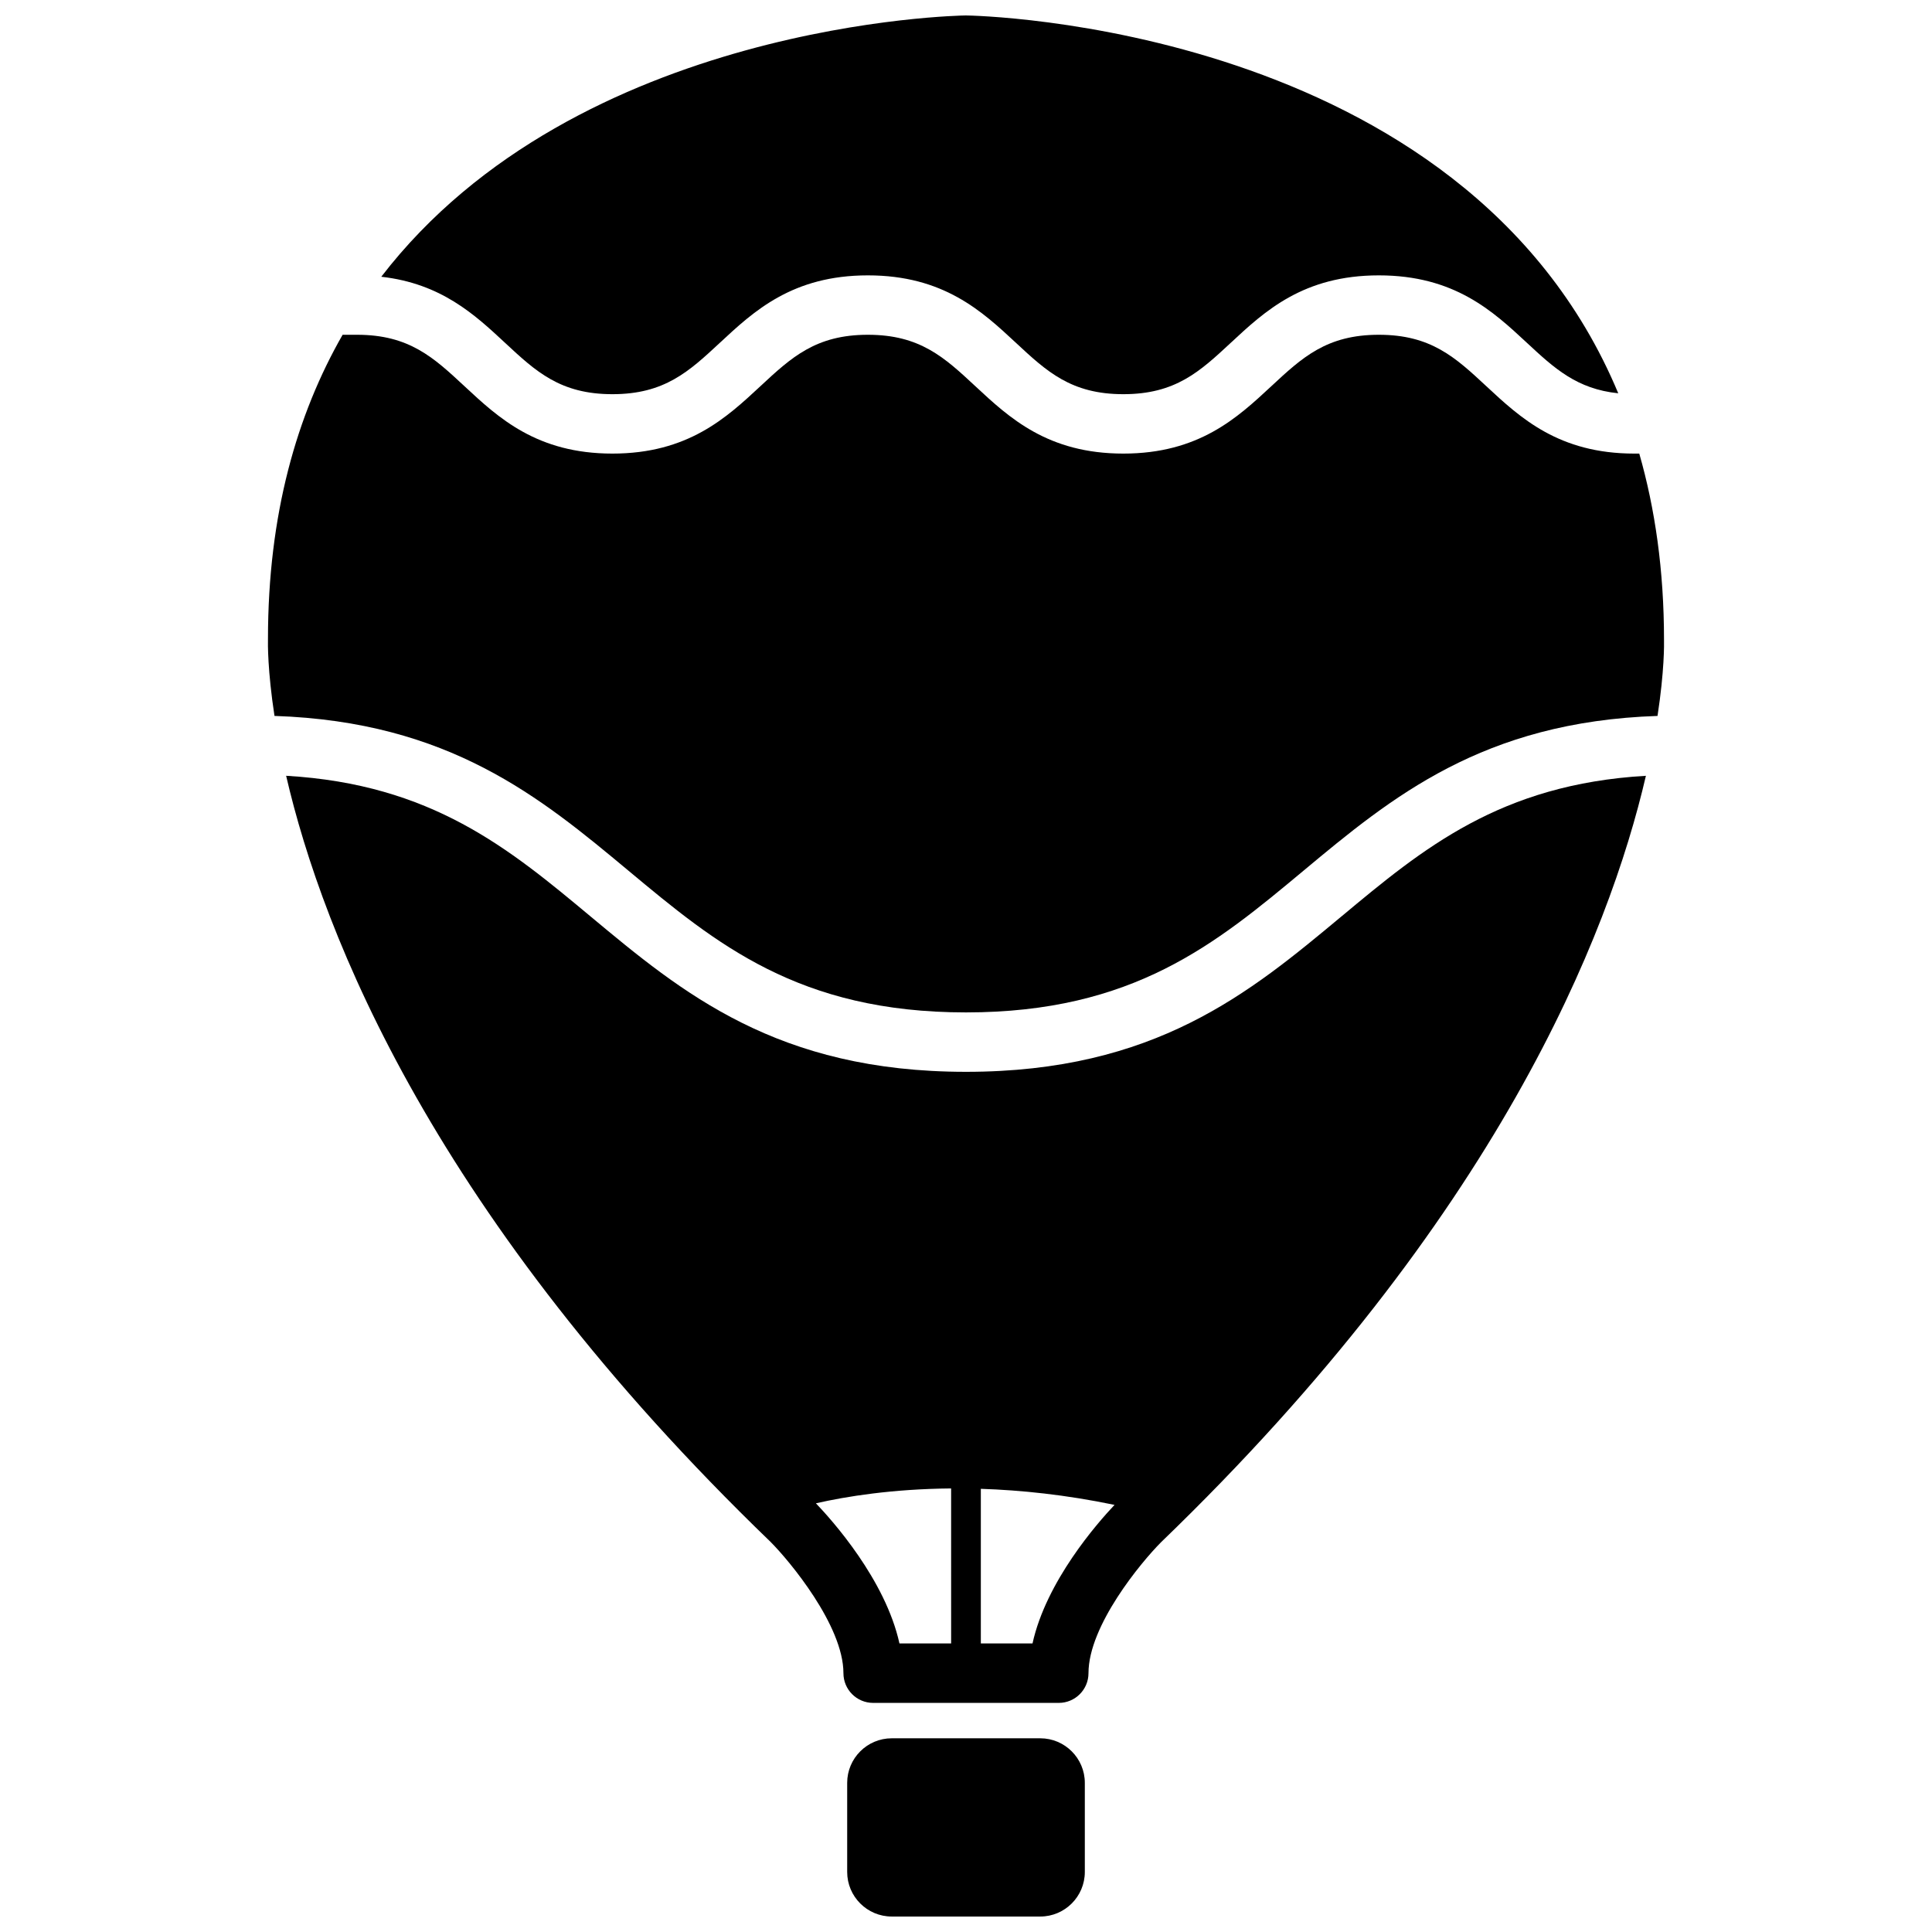 <?xml version="1.0" encoding="UTF-8"?>
<!-- Uploaded to: SVG Repo, www.svgrepo.com, Generator: SVG Repo Mixer Tools -->
<svg width="800px" height="800px" version="1.1" viewBox="144 144 512 512" xmlns="http://www.w3.org/2000/svg">
 <defs>
  <clipPath id="b">
   <path d="m368 604h64v47.902h-64z"/>
  </clipPath>
  <clipPath id="a">
   <path d="m245 148.09h328v100.91h-328z"/>
  </clipPath>
 </defs>
 <g clip-path="url(#b)">
  <path d="m419.68 651.9h-39.359c-6.512 0-11.809-5.297-11.809-11.809v-23.617c0-6.512 5.297-11.809 11.809-11.809h39.359c6.512 0 11.809 5.297 11.809 11.809v23.617c0 6.512-5.301 11.809-11.809 11.809z"/>
 </g>
 <path d="m499.5 386.86c-24.297 20.246-49.418 41.184-99.5 41.184s-75.207-20.938-99.504-41.184c-21.586-17.988-42.07-35.027-80.668-37.27 9.785 42.234 39.348 117.17 128.35 203 5.019 5.023 19.34 22.203 19.34 34.82 0 4.348 3.527 7.875 7.871 7.875h49.199c4.344 0 7.871-3.527 7.871-7.875 0-12.613 13.969-29.418 19.242-34.715 89.133-85.945 118.7-160.94 128.48-203.1-38.602 2.238-59.094 19.277-80.68 37.27zm-103.44 192.67h-13.695c-3.719-16.906-17.871-32.676-22.141-37.137 7.996-1.816 20.262-3.809 35.832-3.941zm21.566 0h-13.695v-40.977c10.625 0.344 22.516 1.574 35.434 4.258-4.574 4.836-18.117 20.25-21.738 36.719z"/>
 <g clip-path="url(#a)">
  <path d="m277.82 234.83c8.188 7.621 14.652 13.633 28.477 13.633 13.832 0 20.297-6.019 28.488-13.633 8.996-8.367 19.191-17.855 39.211-17.855 20.023 0 30.219 9.484 39.215 17.855 8.191 7.621 14.656 13.633 28.484 13.633 13.836 0 20.301-6.019 28.492-13.633 8.996-8.367 19.195-17.855 39.219-17.855s30.219 9.484 39.219 17.855c7.293 6.781 13.254 12.27 24.227 13.395-40.891-98.055-171.27-100.12-172.9-100.13-1.375 0.008-102.91 1.676-154.91 69.246 15.871 1.781 24.805 10.066 32.777 17.488z"/>
 </g>
 <path d="m310.57 374.76c23.164 19.301 45.043 37.539 89.426 37.539s66.262-18.23 89.426-37.539c23.352-19.461 47.535-39.5 93.84-41.031 1.844-12.02 1.746-19.133 1.719-20.156 0-18.441-2.379-34.805-6.555-49.367h-1.312c-20.023 0-30.219-9.484-39.219-17.855-8.191-7.621-14.66-13.633-28.492-13.633s-20.301 6.019-28.492 13.633c-8.996 8.367-19.195 17.855-39.219 17.855-20.02 0-30.215-9.484-39.211-17.855-8.191-7.621-14.656-13.633-28.488-13.633-13.828 0-20.297 6.019-28.484 13.633-8.996 8.367-19.195 17.855-39.215 17.855-20.016 0-30.207-9.484-39.199-17.855-8.188-7.617-14.652-13.633-28.477-13.633h-3.82c-12.117 21.164-19.781 47.551-19.781 80.629-0.031 1.082-0.125 8.27 1.727 20.379 46.301 1.539 70.477 21.578 93.828 41.035z"/>
</svg>